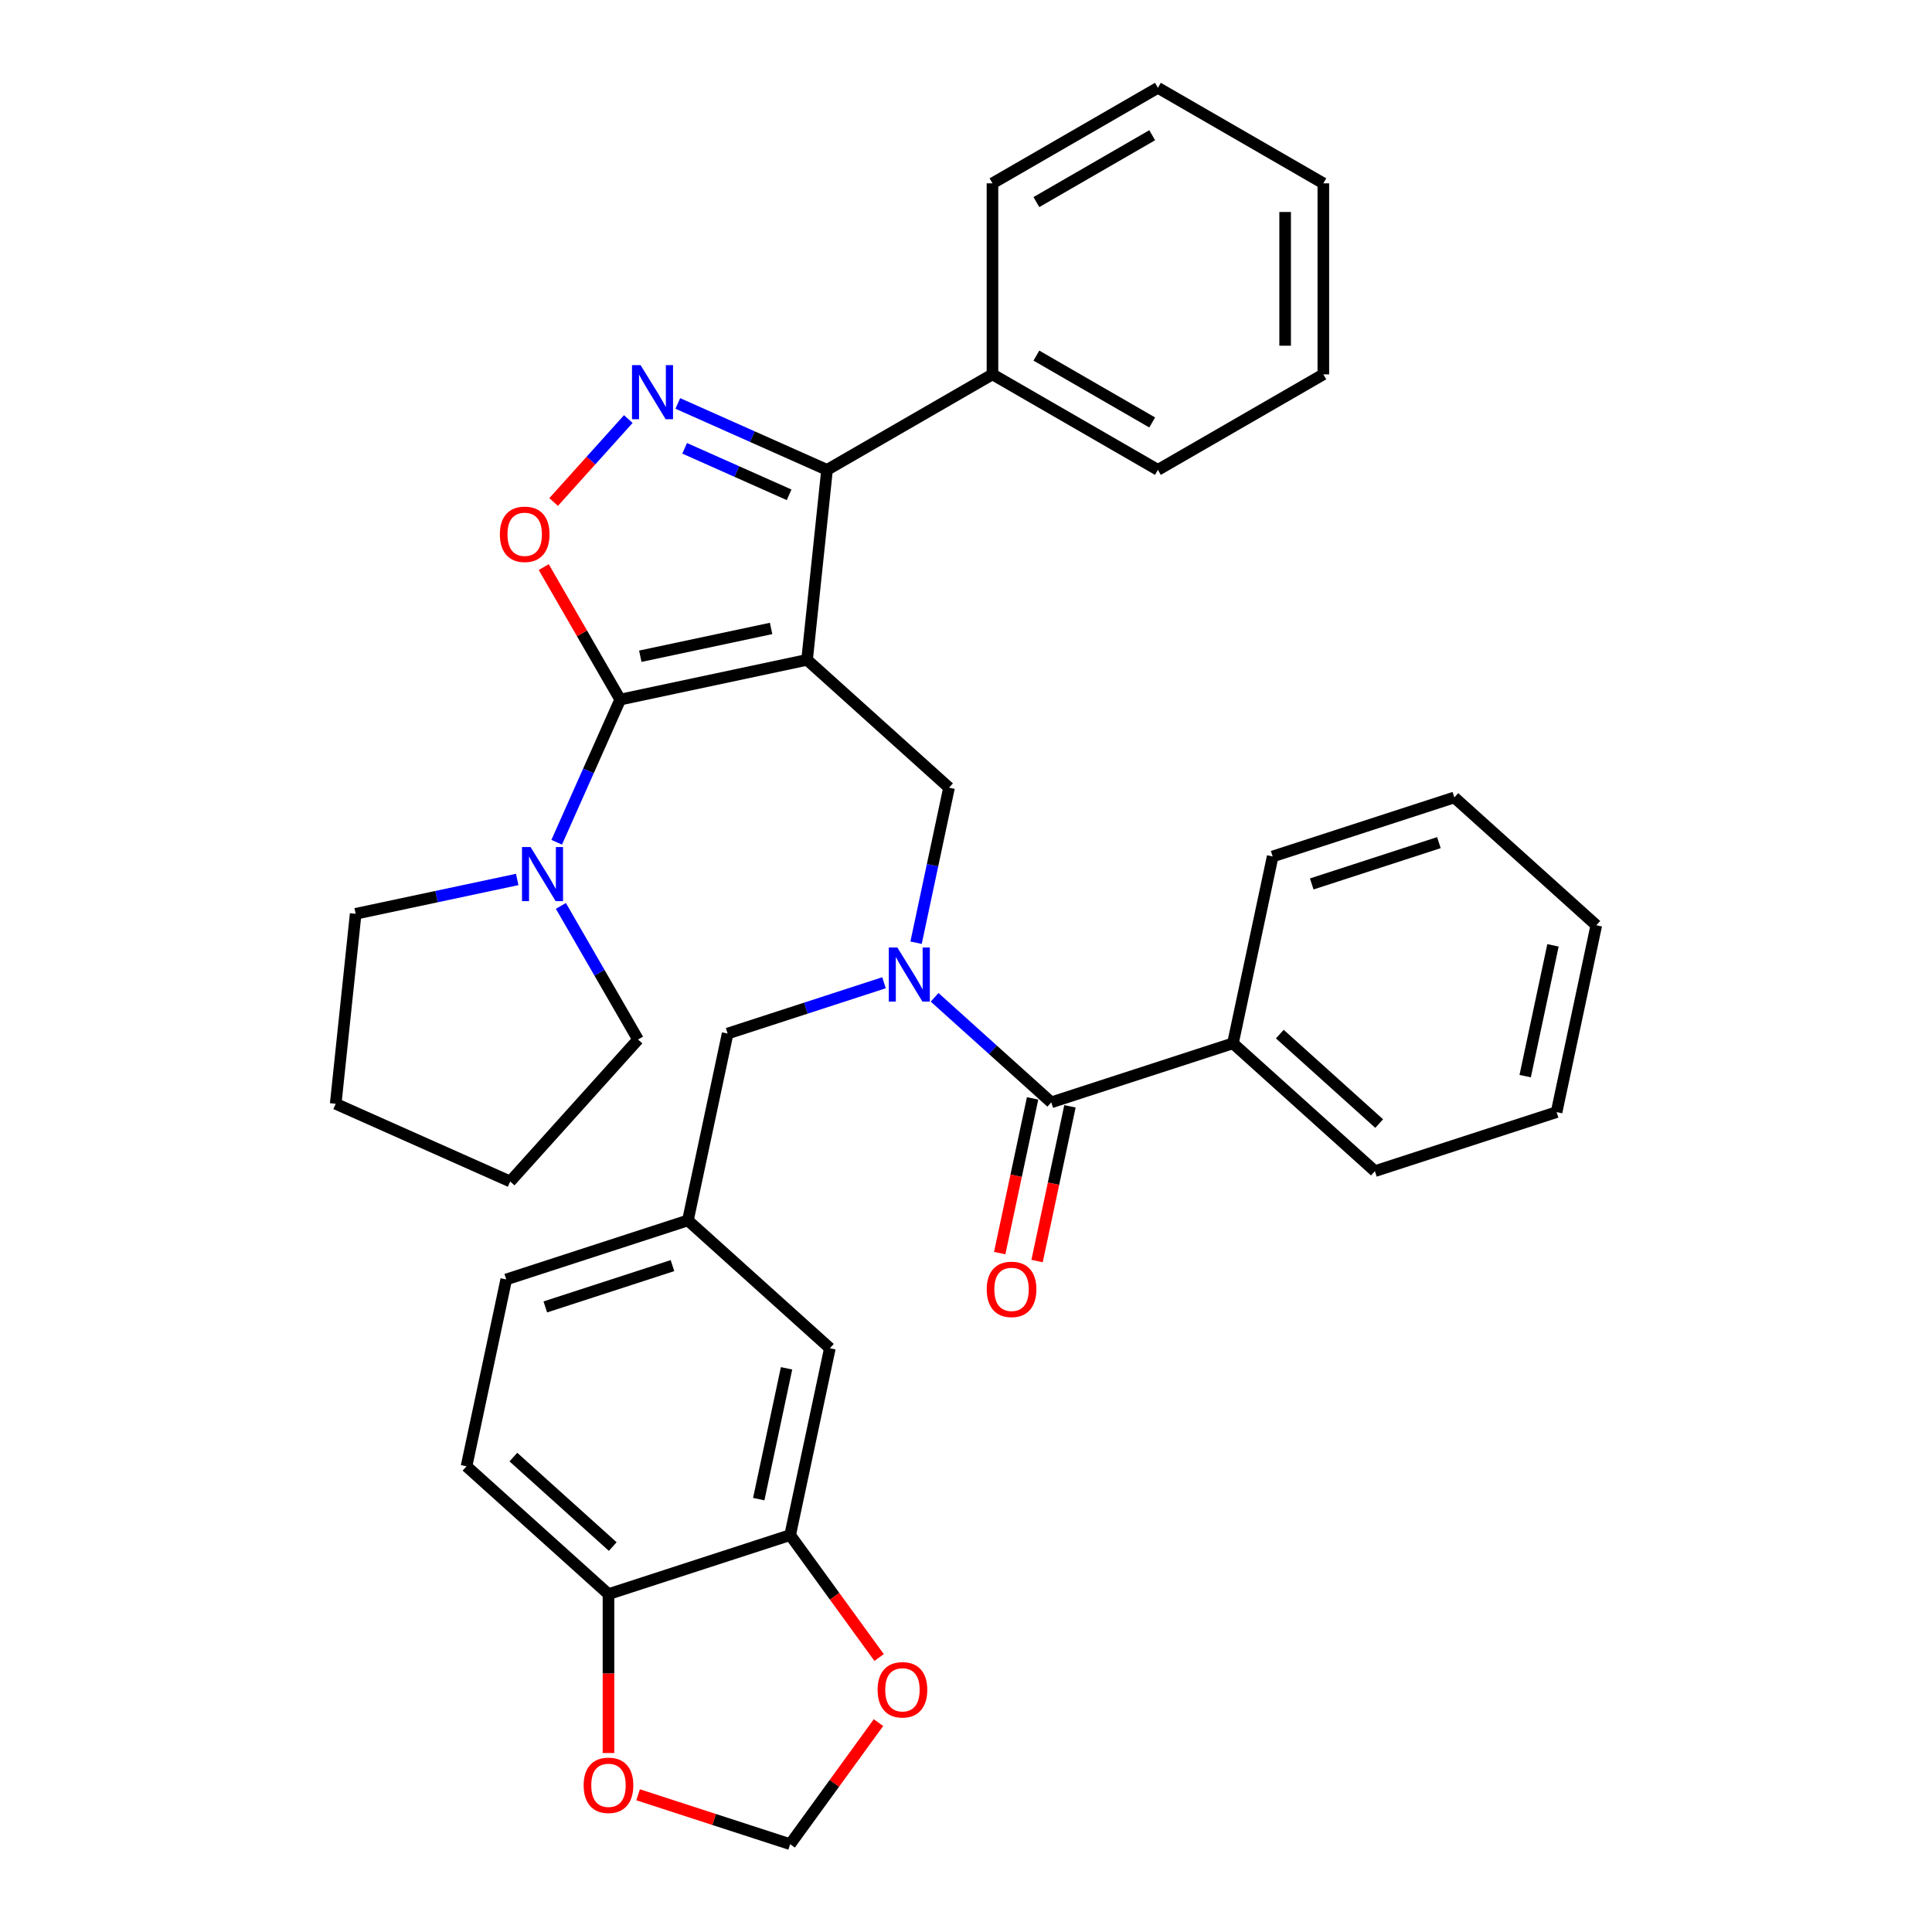 <?xml version='1.0' encoding='iso-8859-1'?>
<svg version='1.1' baseProfile='full'
              xmlns='http://www.w3.org/2000/svg'
                      xmlns:rdkit='http://www.rdkit.org/xml'
                      xmlns:xlink='http://www.w3.org/1999/xlink'
                  xml:space='preserve'
width='1000px' height='1000px' viewBox='0 0 1000 1000'>
<!-- END OF HEADER -->
<rect style='opacity:1.0;fill:#FFFFFF;stroke:none' width='1000' height='1000' x='0' y='0'> </rect>
<path class='bond-0' d='M 638.173,540.022 L 711.652,606.183' style='fill:none;fill-rule:evenodd;stroke:#000000;stroke-width:6px;stroke-linecap:butt;stroke-linejoin:miter;stroke-opacity:1' />
<path class='bond-0' d='M 662.427,535.251 L 713.862,581.563' style='fill:none;fill-rule:evenodd;stroke:#000000;stroke-width:6px;stroke-linecap:butt;stroke-linejoin:miter;stroke-opacity:1' />
<path class='bond-1' d='M 638.173,540.022 L 658.73,443.307' style='fill:none;fill-rule:evenodd;stroke:#000000;stroke-width:6px;stroke-linecap:butt;stroke-linejoin:miter;stroke-opacity:1' />
<path class='bond-2' d='M 638.173,540.022 L 544.137,570.577' style='fill:none;fill-rule:evenodd;stroke:#000000;stroke-width:6px;stroke-linecap:butt;stroke-linejoin:miter;stroke-opacity:1' />
<path class='bond-3' d='M 474.159,487.943 L 482.687,447.822' style='fill:none;fill-rule:evenodd;stroke:#0000FF;stroke-width:6px;stroke-linecap:butt;stroke-linejoin:miter;stroke-opacity:1' />
<path class='bond-3' d='M 482.687,447.822 L 491.215,407.701' style='fill:none;fill-rule:evenodd;stroke:#000000;stroke-width:6px;stroke-linecap:butt;stroke-linejoin:miter;stroke-opacity:1' />
<path class='bond-4' d='M 483.749,516.203 L 513.943,543.39' style='fill:none;fill-rule:evenodd;stroke:#0000FF;stroke-width:6px;stroke-linecap:butt;stroke-linejoin:miter;stroke-opacity:1' />
<path class='bond-4' d='M 513.943,543.39 L 544.137,570.577' style='fill:none;fill-rule:evenodd;stroke:#000000;stroke-width:6px;stroke-linecap:butt;stroke-linejoin:miter;stroke-opacity:1' />
<path class='bond-5' d='M 457.566,508.67 L 417.094,521.82' style='fill:none;fill-rule:evenodd;stroke:#0000FF;stroke-width:6px;stroke-linecap:butt;stroke-linejoin:miter;stroke-opacity:1' />
<path class='bond-5' d='M 417.094,521.82 L 376.621,534.97' style='fill:none;fill-rule:evenodd;stroke:#000000;stroke-width:6px;stroke-linecap:butt;stroke-linejoin:miter;stroke-opacity:1' />
<path class='bond-6' d='M 534.465,568.521 L 525.954,608.563' style='fill:none;fill-rule:evenodd;stroke:#000000;stroke-width:6px;stroke-linecap:butt;stroke-linejoin:miter;stroke-opacity:1' />
<path class='bond-6' d='M 525.954,608.563 L 517.443,648.605' style='fill:none;fill-rule:evenodd;stroke:#FF0000;stroke-width:6px;stroke-linecap:butt;stroke-linejoin:miter;stroke-opacity:1' />
<path class='bond-6' d='M 553.808,572.632 L 545.297,612.675' style='fill:none;fill-rule:evenodd;stroke:#000000;stroke-width:6px;stroke-linecap:butt;stroke-linejoin:miter;stroke-opacity:1' />
<path class='bond-6' d='M 545.297,612.675 L 536.786,652.717' style='fill:none;fill-rule:evenodd;stroke:#FF0000;stroke-width:6px;stroke-linecap:butt;stroke-linejoin:miter;stroke-opacity:1' />
<path class='bond-7' d='M 711.652,606.183 L 805.688,575.629' style='fill:none;fill-rule:evenodd;stroke:#000000;stroke-width:6px;stroke-linecap:butt;stroke-linejoin:miter;stroke-opacity:1' />
<path class='bond-8' d='M 658.73,443.307 L 752.767,412.753' style='fill:none;fill-rule:evenodd;stroke:#000000;stroke-width:6px;stroke-linecap:butt;stroke-linejoin:miter;stroke-opacity:1' />
<path class='bond-8' d='M 678.947,457.532 L 744.772,436.144' style='fill:none;fill-rule:evenodd;stroke:#000000;stroke-width:6px;stroke-linecap:butt;stroke-linejoin:miter;stroke-opacity:1' />
<path class='bond-9' d='M 417.736,341.54 L 321.021,362.098' style='fill:none;fill-rule:evenodd;stroke:#000000;stroke-width:6px;stroke-linecap:butt;stroke-linejoin:miter;stroke-opacity:1' />
<path class='bond-9' d='M 399.117,325.281 L 331.417,339.671' style='fill:none;fill-rule:evenodd;stroke:#000000;stroke-width:6px;stroke-linecap:butt;stroke-linejoin:miter;stroke-opacity:1' />
<path class='bond-10' d='M 417.736,341.54 L 428.071,243.206' style='fill:none;fill-rule:evenodd;stroke:#000000;stroke-width:6px;stroke-linecap:butt;stroke-linejoin:miter;stroke-opacity:1' />
<path class='bond-11' d='M 417.736,341.54 L 491.215,407.701' style='fill:none;fill-rule:evenodd;stroke:#000000;stroke-width:6px;stroke-linecap:butt;stroke-linejoin:miter;stroke-opacity:1' />
<path class='bond-12' d='M 321.021,362.098 L 301.229,327.816' style='fill:none;fill-rule:evenodd;stroke:#000000;stroke-width:6px;stroke-linecap:butt;stroke-linejoin:miter;stroke-opacity:1' />
<path class='bond-12' d='M 301.229,327.816 L 281.436,293.535' style='fill:none;fill-rule:evenodd;stroke:#FF0000;stroke-width:6px;stroke-linecap:butt;stroke-linejoin:miter;stroke-opacity:1' />
<path class='bond-13' d='M 321.021,362.098 L 304.58,399.025' style='fill:none;fill-rule:evenodd;stroke:#000000;stroke-width:6px;stroke-linecap:butt;stroke-linejoin:miter;stroke-opacity:1' />
<path class='bond-13' d='M 304.58,399.025 L 288.139,435.952' style='fill:none;fill-rule:evenodd;stroke:#0000FF;stroke-width:6px;stroke-linecap:butt;stroke-linejoin:miter;stroke-opacity:1' />
<path class='bond-14' d='M 286.558,259.838 L 305.885,238.373' style='fill:none;fill-rule:evenodd;stroke:#FF0000;stroke-width:6px;stroke-linecap:butt;stroke-linejoin:miter;stroke-opacity:1' />
<path class='bond-14' d='M 305.885,238.373 L 325.212,216.907' style='fill:none;fill-rule:evenodd;stroke:#0000FF;stroke-width:6px;stroke-linecap:butt;stroke-linejoin:miter;stroke-opacity:1' />
<path class='bond-15' d='M 350.835,208.818 L 389.453,226.012' style='fill:none;fill-rule:evenodd;stroke:#0000FF;stroke-width:6px;stroke-linecap:butt;stroke-linejoin:miter;stroke-opacity:1' />
<path class='bond-15' d='M 389.453,226.012 L 428.071,243.206' style='fill:none;fill-rule:evenodd;stroke:#000000;stroke-width:6px;stroke-linecap:butt;stroke-linejoin:miter;stroke-opacity:1' />
<path class='bond-15' d='M 354.377,232.042 L 381.41,244.078' style='fill:none;fill-rule:evenodd;stroke:#0000FF;stroke-width:6px;stroke-linecap:butt;stroke-linejoin:miter;stroke-opacity:1' />
<path class='bond-15' d='M 381.41,244.078 L 408.443,256.113' style='fill:none;fill-rule:evenodd;stroke:#000000;stroke-width:6px;stroke-linecap:butt;stroke-linejoin:miter;stroke-opacity:1' />
<path class='bond-16' d='M 428.071,243.206 L 513.7,193.768' style='fill:none;fill-rule:evenodd;stroke:#000000;stroke-width:6px;stroke-linecap:butt;stroke-linejoin:miter;stroke-opacity:1' />
<path class='bond-17' d='M 241.47,758.955 L 314.949,825.115' style='fill:none;fill-rule:evenodd;stroke:#000000;stroke-width:6px;stroke-linecap:butt;stroke-linejoin:miter;stroke-opacity:1' />
<path class='bond-17' d='M 265.724,754.183 L 317.159,800.496' style='fill:none;fill-rule:evenodd;stroke:#000000;stroke-width:6px;stroke-linecap:butt;stroke-linejoin:miter;stroke-opacity:1' />
<path class='bond-18' d='M 241.47,758.955 L 262.027,662.24' style='fill:none;fill-rule:evenodd;stroke:#000000;stroke-width:6px;stroke-linecap:butt;stroke-linejoin:miter;stroke-opacity:1' />
<path class='bond-19' d='M 262.027,662.24 L 356.064,631.685' style='fill:none;fill-rule:evenodd;stroke:#000000;stroke-width:6px;stroke-linecap:butt;stroke-linejoin:miter;stroke-opacity:1' />
<path class='bond-19' d='M 282.244,676.464 L 348.069,655.076' style='fill:none;fill-rule:evenodd;stroke:#000000;stroke-width:6px;stroke-linecap:butt;stroke-linejoin:miter;stroke-opacity:1' />
<path class='bond-20' d='M 356.064,631.685 L 429.543,697.846' style='fill:none;fill-rule:evenodd;stroke:#000000;stroke-width:6px;stroke-linecap:butt;stroke-linejoin:miter;stroke-opacity:1' />
<path class='bond-21' d='M 356.064,631.685 L 376.621,534.97' style='fill:none;fill-rule:evenodd;stroke:#000000;stroke-width:6px;stroke-linecap:butt;stroke-linejoin:miter;stroke-opacity:1' />
<path class='bond-22' d='M 330.242,538.054 L 310.279,503.476' style='fill:none;fill-rule:evenodd;stroke:#000000;stroke-width:6px;stroke-linecap:butt;stroke-linejoin:miter;stroke-opacity:1' />
<path class='bond-22' d='M 310.279,503.476 L 290.315,468.898' style='fill:none;fill-rule:evenodd;stroke:#0000FF;stroke-width:6px;stroke-linecap:butt;stroke-linejoin:miter;stroke-opacity:1' />
<path class='bond-23' d='M 330.242,538.054 L 264.082,611.533' style='fill:none;fill-rule:evenodd;stroke:#000000;stroke-width:6px;stroke-linecap:butt;stroke-linejoin:miter;stroke-opacity:1' />
<path class='bond-24' d='M 267.713,455.208 L 225.901,464.095' style='fill:none;fill-rule:evenodd;stroke:#0000FF;stroke-width:6px;stroke-linecap:butt;stroke-linejoin:miter;stroke-opacity:1' />
<path class='bond-24' d='M 225.901,464.095 L 184.09,472.982' style='fill:none;fill-rule:evenodd;stroke:#000000;stroke-width:6px;stroke-linecap:butt;stroke-linejoin:miter;stroke-opacity:1' />
<path class='bond-25' d='M 184.09,472.982 L 173.754,571.317' style='fill:none;fill-rule:evenodd;stroke:#000000;stroke-width:6px;stroke-linecap:butt;stroke-linejoin:miter;stroke-opacity:1' />
<path class='bond-26' d='M 513.7,193.768 L 599.329,243.206' style='fill:none;fill-rule:evenodd;stroke:#000000;stroke-width:6px;stroke-linecap:butt;stroke-linejoin:miter;stroke-opacity:1' />
<path class='bond-26' d='M 536.432,184.058 L 596.372,218.665' style='fill:none;fill-rule:evenodd;stroke:#000000;stroke-width:6px;stroke-linecap:butt;stroke-linejoin:miter;stroke-opacity:1' />
<path class='bond-27' d='M 513.7,193.768 L 513.7,94.892' style='fill:none;fill-rule:evenodd;stroke:#000000;stroke-width:6px;stroke-linecap:butt;stroke-linejoin:miter;stroke-opacity:1' />
<path class='bond-28' d='M 599.329,243.206 L 684.958,193.768' style='fill:none;fill-rule:evenodd;stroke:#000000;stroke-width:6px;stroke-linecap:butt;stroke-linejoin:miter;stroke-opacity:1' />
<path class='bond-29' d='M 684.958,193.768 L 684.958,94.892' style='fill:none;fill-rule:evenodd;stroke:#000000;stroke-width:6px;stroke-linecap:butt;stroke-linejoin:miter;stroke-opacity:1' />
<path class='bond-29' d='M 665.183,178.937 L 665.183,109.724' style='fill:none;fill-rule:evenodd;stroke:#000000;stroke-width:6px;stroke-linecap:butt;stroke-linejoin:miter;stroke-opacity:1' />
<path class='bond-30' d='M 684.958,94.892 L 599.329,45.455' style='fill:none;fill-rule:evenodd;stroke:#000000;stroke-width:6px;stroke-linecap:butt;stroke-linejoin:miter;stroke-opacity:1' />
<path class='bond-31' d='M 599.329,45.455 L 513.7,94.892' style='fill:none;fill-rule:evenodd;stroke:#000000;stroke-width:6px;stroke-linecap:butt;stroke-linejoin:miter;stroke-opacity:1' />
<path class='bond-31' d='M 596.372,69.996 L 536.432,104.603' style='fill:none;fill-rule:evenodd;stroke:#000000;stroke-width:6px;stroke-linecap:butt;stroke-linejoin:miter;stroke-opacity:1' />
<path class='bond-32' d='M 264.082,611.533 L 173.754,571.317' style='fill:none;fill-rule:evenodd;stroke:#000000;stroke-width:6px;stroke-linecap:butt;stroke-linejoin:miter;stroke-opacity:1' />
<path class='bond-33' d='M 429.543,697.846 L 408.985,794.561' style='fill:none;fill-rule:evenodd;stroke:#000000;stroke-width:6px;stroke-linecap:butt;stroke-linejoin:miter;stroke-opacity:1' />
<path class='bond-33' d='M 407.116,708.242 L 392.726,775.942' style='fill:none;fill-rule:evenodd;stroke:#000000;stroke-width:6px;stroke-linecap:butt;stroke-linejoin:miter;stroke-opacity:1' />
<path class='bond-34' d='M 314.949,825.115 L 408.985,794.561' style='fill:none;fill-rule:evenodd;stroke:#000000;stroke-width:6px;stroke-linecap:butt;stroke-linejoin:miter;stroke-opacity:1' />
<path class='bond-35' d='M 314.949,825.115 L 314.949,866.238' style='fill:none;fill-rule:evenodd;stroke:#000000;stroke-width:6px;stroke-linecap:butt;stroke-linejoin:miter;stroke-opacity:1' />
<path class='bond-35' d='M 314.949,866.238 L 314.949,907.36' style='fill:none;fill-rule:evenodd;stroke:#FF0000;stroke-width:6px;stroke-linecap:butt;stroke-linejoin:miter;stroke-opacity:1' />
<path class='bond-36' d='M 408.985,794.561 L 432.003,826.242' style='fill:none;fill-rule:evenodd;stroke:#000000;stroke-width:6px;stroke-linecap:butt;stroke-linejoin:miter;stroke-opacity:1' />
<path class='bond-36' d='M 432.003,826.242 L 455.02,857.922' style='fill:none;fill-rule:evenodd;stroke:#FF0000;stroke-width:6px;stroke-linecap:butt;stroke-linejoin:miter;stroke-opacity:1' />
<path class='bond-37' d='M 454.704,891.619 L 431.845,923.082' style='fill:none;fill-rule:evenodd;stroke:#FF0000;stroke-width:6px;stroke-linecap:butt;stroke-linejoin:miter;stroke-opacity:1' />
<path class='bond-37' d='M 431.845,923.082 L 408.985,954.545' style='fill:none;fill-rule:evenodd;stroke:#000000;stroke-width:6px;stroke-linecap:butt;stroke-linejoin:miter;stroke-opacity:1' />
<path class='bond-38' d='M 408.985,954.545 L 369.63,941.758' style='fill:none;fill-rule:evenodd;stroke:#000000;stroke-width:6px;stroke-linecap:butt;stroke-linejoin:miter;stroke-opacity:1' />
<path class='bond-38' d='M 369.63,941.758 L 330.275,928.971' style='fill:none;fill-rule:evenodd;stroke:#FF0000;stroke-width:6px;stroke-linecap:butt;stroke-linejoin:miter;stroke-opacity:1' />
<path class='bond-39' d='M 805.688,575.629 L 826.246,478.914' style='fill:none;fill-rule:evenodd;stroke:#000000;stroke-width:6px;stroke-linecap:butt;stroke-linejoin:miter;stroke-opacity:1' />
<path class='bond-39' d='M 789.429,557.01 L 803.819,489.31' style='fill:none;fill-rule:evenodd;stroke:#000000;stroke-width:6px;stroke-linecap:butt;stroke-linejoin:miter;stroke-opacity:1' />
<path class='bond-40' d='M 752.767,412.753 L 826.246,478.914' style='fill:none;fill-rule:evenodd;stroke:#000000;stroke-width:6px;stroke-linecap:butt;stroke-linejoin:miter;stroke-opacity:1' />
<path  class='atom-1' d='M 464.468 490.415
L 473.644 505.247
Q 474.553 506.71, 476.017 509.36
Q 477.48 512.01, 477.559 512.168
L 477.559 490.415
L 481.277 490.415
L 481.277 518.417
L 477.44 518.417
L 467.592 502.201
Q 466.445 500.303, 465.219 498.127
Q 464.033 495.952, 463.677 495.28
L 463.677 518.417
L 460.038 518.417
L 460.038 490.415
L 464.468 490.415
' fill='#0000FF'/>
<path  class='atom-3' d='M 510.725 667.371
Q 510.725 660.647, 514.048 656.89
Q 517.37 653.133, 523.579 653.133
Q 529.789 653.133, 533.111 656.89
Q 536.433 660.647, 536.433 667.371
Q 536.433 674.174, 533.071 678.049
Q 529.709 681.886, 523.579 681.886
Q 517.409 681.886, 514.048 678.049
Q 510.725 674.213, 510.725 667.371
M 523.579 678.722
Q 527.851 678.722, 530.145 675.874
Q 532.478 672.987, 532.478 667.371
Q 532.478 661.873, 530.145 659.105
Q 527.851 656.297, 523.579 656.297
Q 519.308 656.297, 516.974 659.065
Q 514.68 661.834, 514.68 667.371
Q 514.68 673.027, 516.974 675.874
Q 519.308 678.722, 523.579 678.722
' fill='#FF0000'/>
<path  class='atom-8' d='M 258.729 276.548
Q 258.729 269.824, 262.051 266.067
Q 265.374 262.31, 271.583 262.31
Q 277.792 262.31, 281.115 266.067
Q 284.437 269.824, 284.437 276.548
Q 284.437 283.35, 281.075 287.226
Q 277.713 291.063, 271.583 291.063
Q 265.413 291.063, 262.051 287.226
Q 258.729 283.39, 258.729 276.548
M 271.583 287.899
Q 275.855 287.899, 278.148 285.051
Q 280.482 282.164, 280.482 276.548
Q 280.482 271.05, 278.148 268.282
Q 275.855 265.474, 271.583 265.474
Q 267.312 265.474, 264.978 268.242
Q 262.684 271.011, 262.684 276.548
Q 262.684 282.203, 264.978 285.051
Q 267.312 287.899, 271.583 287.899
' fill='#FF0000'/>
<path  class='atom-9' d='M 331.554 188.989
L 340.73 203.82
Q 341.64 205.284, 343.103 207.933
Q 344.566 210.583, 344.645 210.741
L 344.645 188.989
L 348.363 188.989
L 348.363 216.99
L 344.527 216.99
L 334.679 200.775
Q 333.532 198.876, 332.306 196.701
Q 331.119 194.526, 330.763 193.854
L 330.763 216.99
L 327.125 216.99
L 327.125 188.989
L 331.554 188.989
' fill='#0000FF'/>
<path  class='atom-16' d='M 274.615 438.424
L 283.791 453.256
Q 284.7 454.719, 286.164 457.369
Q 287.627 460.019, 287.706 460.177
L 287.706 438.424
L 291.424 438.424
L 291.424 466.426
L 287.587 466.426
L 277.739 450.21
Q 276.592 448.312, 275.366 446.137
Q 274.18 443.961, 273.824 443.289
L 273.824 466.426
L 270.185 466.426
L 270.185 438.424
L 274.615 438.424
' fill='#0000FF'/>
<path  class='atom-30' d='M 454.249 874.632
Q 454.249 867.909, 457.571 864.152
Q 460.894 860.394, 467.103 860.394
Q 473.312 860.394, 476.635 864.152
Q 479.957 867.909, 479.957 874.632
Q 479.957 881.435, 476.595 885.311
Q 473.233 889.147, 467.103 889.147
Q 460.933 889.147, 457.571 885.311
Q 454.249 881.475, 454.249 874.632
M 467.103 885.983
Q 471.374 885.983, 473.668 883.136
Q 476.002 880.249, 476.002 874.632
Q 476.002 869.135, 473.668 866.366
Q 471.374 863.558, 467.103 863.558
Q 462.832 863.558, 460.498 866.327
Q 458.204 869.095, 458.204 874.632
Q 458.204 880.288, 460.498 883.136
Q 462.832 885.983, 467.103 885.983
' fill='#FF0000'/>
<path  class='atom-32' d='M 302.095 924.07
Q 302.095 917.347, 305.417 913.589
Q 308.74 909.832, 314.949 909.832
Q 321.158 909.832, 324.481 913.589
Q 327.803 917.347, 327.803 924.07
Q 327.803 930.873, 324.441 934.749
Q 321.079 938.585, 314.949 938.585
Q 308.779 938.585, 305.417 934.749
Q 302.095 930.912, 302.095 924.07
M 314.949 935.421
Q 319.22 935.421, 321.514 932.574
Q 323.848 929.686, 323.848 924.07
Q 323.848 918.573, 321.514 915.804
Q 319.22 912.996, 314.949 912.996
Q 310.677 912.996, 308.344 915.765
Q 306.05 918.533, 306.05 924.07
Q 306.05 929.726, 308.344 932.574
Q 310.677 935.421, 314.949 935.421
' fill='#FF0000'/>
</svg>
